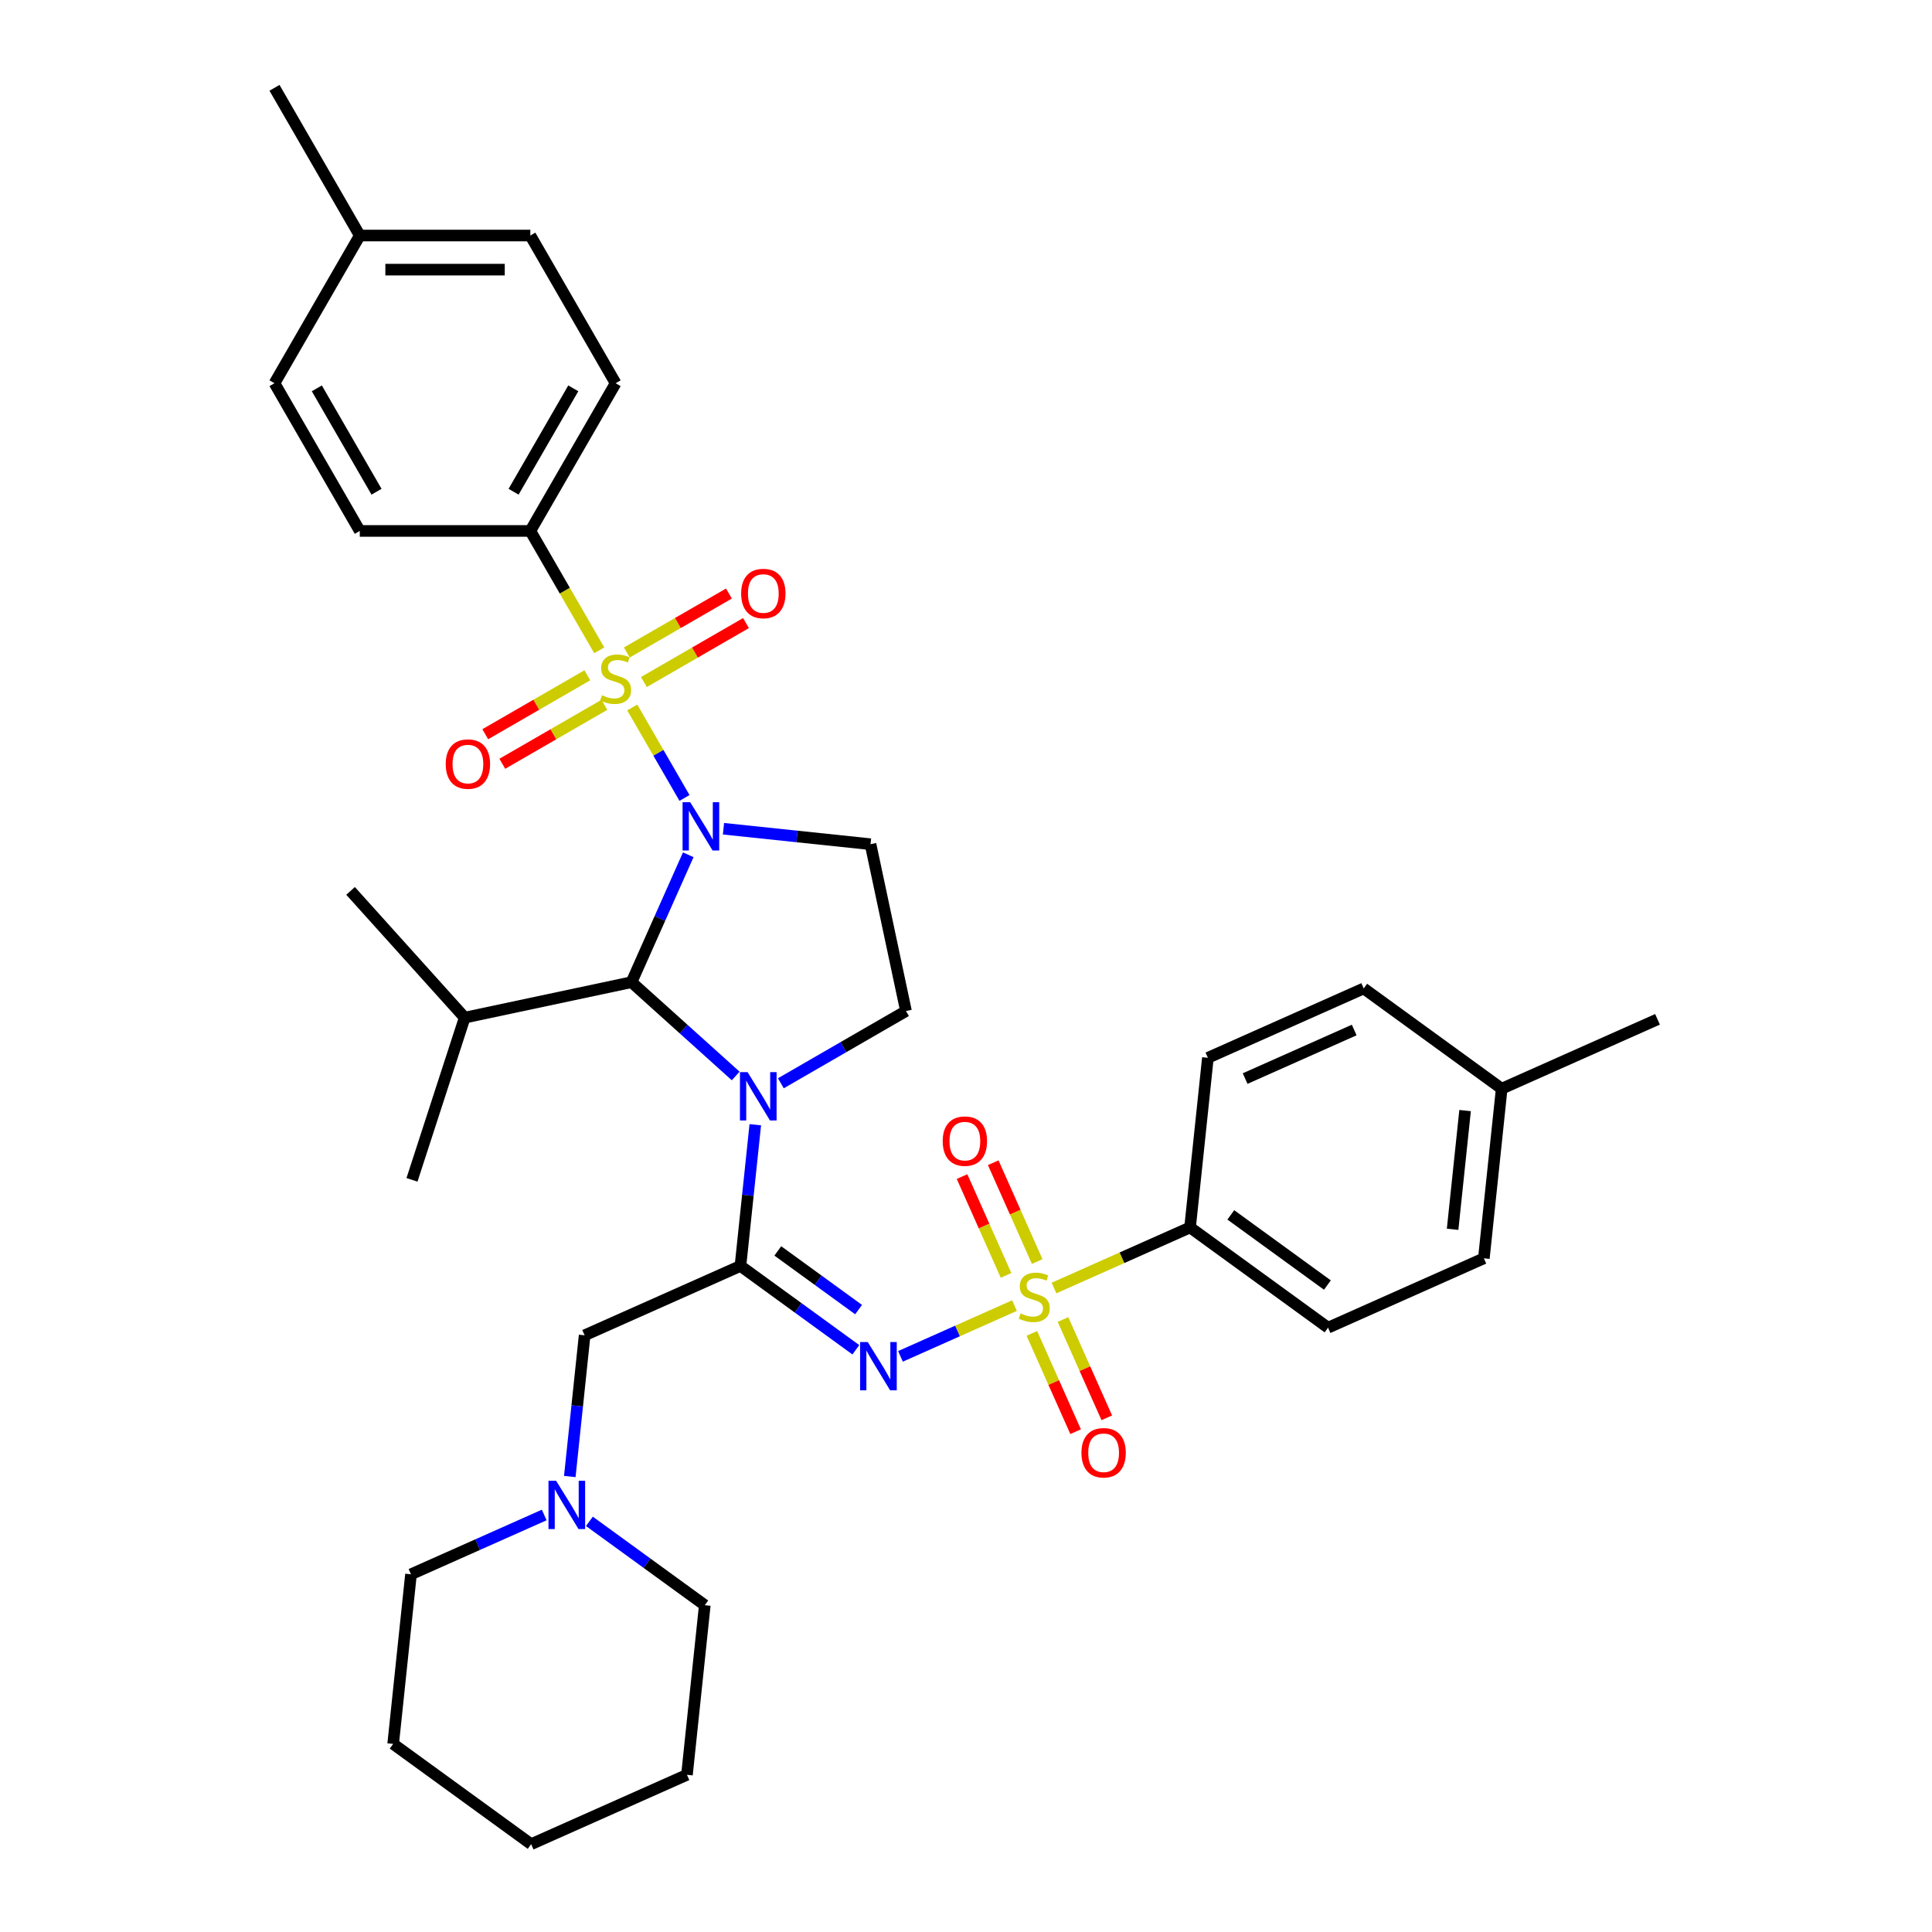 <?xml version='1.0' encoding='iso-8859-1'?>
<svg version='1.1' baseProfile='full'
              xmlns='http://www.w3.org/2000/svg'
                      xmlns:rdkit='http://www.rdkit.org/xml'
                      xmlns:xlink='http://www.w3.org/1999/xlink'
                  xml:space='preserve'
width='1000px' height='1000px' viewBox='0 0 1000 1000'>
<!-- END OF HEADER -->
<rect style='opacity:1.0;fill:#FFFFFF;stroke:none' width='1000' height='1000' x='0' y='0'> </rect>
<path class='bond-0' d='M 354.291,413.017 L 340.773,389.604' style='fill:none;fill-rule:evenodd;stroke:#0000FF;stroke-width:6px;stroke-linecap:butt;stroke-linejoin:miter;stroke-opacity:1' />
<path class='bond-0' d='M 340.773,389.604 L 327.255,366.19' style='fill:none;fill-rule:evenodd;stroke:#CCCC00;stroke-width:6px;stroke-linecap:butt;stroke-linejoin:miter;stroke-opacity:1' />
<path class='bond-5' d='M 356.235,442.433 L 341.555,475.404' style='fill:none;fill-rule:evenodd;stroke:#0000FF;stroke-width:6px;stroke-linecap:butt;stroke-linejoin:miter;stroke-opacity:1' />
<path class='bond-5' d='M 341.555,475.404 L 326.876,508.374' style='fill:none;fill-rule:evenodd;stroke:#000000;stroke-width:6px;stroke-linecap:butt;stroke-linejoin:miter;stroke-opacity:1' />
<path class='bond-6' d='M 374.471,428.954 L 412.526,432.953' style='fill:none;fill-rule:evenodd;stroke:#0000FF;stroke-width:6px;stroke-linecap:butt;stroke-linejoin:miter;stroke-opacity:1' />
<path class='bond-6' d='M 412.526,432.953 L 450.581,436.953' style='fill:none;fill-rule:evenodd;stroke:#000000;stroke-width:6px;stroke-linecap:butt;stroke-linejoin:miter;stroke-opacity:1' />
<path class='bond-8' d='M 310.171,336.599 L 292.336,305.708' style='fill:none;fill-rule:evenodd;stroke:#CCCC00;stroke-width:6px;stroke-linecap:butt;stroke-linejoin:miter;stroke-opacity:1' />
<path class='bond-8' d='M 292.336,305.708 L 274.501,274.817' style='fill:none;fill-rule:evenodd;stroke:#000000;stroke-width:6px;stroke-linecap:butt;stroke-linejoin:miter;stroke-opacity:1' />
<path class='bond-11' d='M 304.005,349.528 L 277.584,364.782' style='fill:none;fill-rule:evenodd;stroke:#CCCC00;stroke-width:6px;stroke-linecap:butt;stroke-linejoin:miter;stroke-opacity:1' />
<path class='bond-11' d='M 277.584,364.782 L 251.162,380.036' style='fill:none;fill-rule:evenodd;stroke:#FF0000;stroke-width:6px;stroke-linecap:butt;stroke-linejoin:miter;stroke-opacity:1' />
<path class='bond-11' d='M 312.833,364.819 L 286.412,380.073' style='fill:none;fill-rule:evenodd;stroke:#CCCC00;stroke-width:6px;stroke-linecap:butt;stroke-linejoin:miter;stroke-opacity:1' />
<path class='bond-11' d='M 286.412,380.073 L 259.991,395.327' style='fill:none;fill-rule:evenodd;stroke:#FF0000;stroke-width:6px;stroke-linecap:butt;stroke-linejoin:miter;stroke-opacity:1' />
<path class='bond-12' d='M 333.279,353.014 L 359.7,337.76' style='fill:none;fill-rule:evenodd;stroke:#CCCC00;stroke-width:6px;stroke-linecap:butt;stroke-linejoin:miter;stroke-opacity:1' />
<path class='bond-12' d='M 359.7,337.76 L 386.122,322.505' style='fill:none;fill-rule:evenodd;stroke:#FF0000;stroke-width:6px;stroke-linecap:butt;stroke-linejoin:miter;stroke-opacity:1' />
<path class='bond-12' d='M 324.451,337.723 L 350.872,322.469' style='fill:none;fill-rule:evenodd;stroke:#CCCC00;stroke-width:6px;stroke-linecap:butt;stroke-linejoin:miter;stroke-opacity:1' />
<path class='bond-12' d='M 350.872,322.469 L 377.294,307.215' style='fill:none;fill-rule:evenodd;stroke:#FF0000;stroke-width:6px;stroke-linecap:butt;stroke-linejoin:miter;stroke-opacity:1' />
<path class='bond-1' d='M 525.101,675.779 L 495.592,688.917' style='fill:none;fill-rule:evenodd;stroke:#CCCC00;stroke-width:6px;stroke-linecap:butt;stroke-linejoin:miter;stroke-opacity:1' />
<path class='bond-1' d='M 495.592,688.917 L 466.084,702.055' style='fill:none;fill-rule:evenodd;stroke:#0000FF;stroke-width:6px;stroke-linecap:butt;stroke-linejoin:miter;stroke-opacity:1' />
<path class='bond-9' d='M 545.547,666.676 L 580.76,650.998' style='fill:none;fill-rule:evenodd;stroke:#CCCC00;stroke-width:6px;stroke-linecap:butt;stroke-linejoin:miter;stroke-opacity:1' />
<path class='bond-9' d='M 580.76,650.998 L 615.973,635.32' style='fill:none;fill-rule:evenodd;stroke:#000000;stroke-width:6px;stroke-linecap:butt;stroke-linejoin:miter;stroke-opacity:1' />
<path class='bond-14' d='M 536.856,652.964 L 525.472,627.394' style='fill:none;fill-rule:evenodd;stroke:#CCCC00;stroke-width:6px;stroke-linecap:butt;stroke-linejoin:miter;stroke-opacity:1' />
<path class='bond-14' d='M 525.472,627.394 L 514.087,601.823' style='fill:none;fill-rule:evenodd;stroke:#FF0000;stroke-width:6px;stroke-linecap:butt;stroke-linejoin:miter;stroke-opacity:1' />
<path class='bond-14' d='M 520.727,660.146 L 509.342,634.575' style='fill:none;fill-rule:evenodd;stroke:#CCCC00;stroke-width:6px;stroke-linecap:butt;stroke-linejoin:miter;stroke-opacity:1' />
<path class='bond-14' d='M 509.342,634.575 L 497.957,609.005' style='fill:none;fill-rule:evenodd;stroke:#FF0000;stroke-width:6px;stroke-linecap:butt;stroke-linejoin:miter;stroke-opacity:1' />
<path class='bond-15' d='M 534.09,690.162 L 545.416,715.6' style='fill:none;fill-rule:evenodd;stroke:#CCCC00;stroke-width:6px;stroke-linecap:butt;stroke-linejoin:miter;stroke-opacity:1' />
<path class='bond-15' d='M 545.416,715.6 L 556.742,741.038' style='fill:none;fill-rule:evenodd;stroke:#FF0000;stroke-width:6px;stroke-linecap:butt;stroke-linejoin:miter;stroke-opacity:1' />
<path class='bond-15' d='M 550.22,682.98 L 561.546,708.418' style='fill:none;fill-rule:evenodd;stroke:#CCCC00;stroke-width:6px;stroke-linecap:butt;stroke-linejoin:miter;stroke-opacity:1' />
<path class='bond-15' d='M 561.546,708.418 L 572.872,733.857' style='fill:none;fill-rule:evenodd;stroke:#FF0000;stroke-width:6px;stroke-linecap:butt;stroke-linejoin:miter;stroke-opacity:1' />
<path class='bond-2' d='M 380.793,556.922 L 353.834,532.648' style='fill:none;fill-rule:evenodd;stroke:#0000FF;stroke-width:6px;stroke-linecap:butt;stroke-linejoin:miter;stroke-opacity:1' />
<path class='bond-2' d='M 353.834,532.648 L 326.876,508.374' style='fill:none;fill-rule:evenodd;stroke:#000000;stroke-width:6px;stroke-linecap:butt;stroke-linejoin:miter;stroke-opacity:1' />
<path class='bond-3' d='M 390.936,582.154 L 387.095,618.699' style='fill:none;fill-rule:evenodd;stroke:#0000FF;stroke-width:6px;stroke-linecap:butt;stroke-linejoin:miter;stroke-opacity:1' />
<path class='bond-3' d='M 387.095,618.699 L 383.254,655.244' style='fill:none;fill-rule:evenodd;stroke:#000000;stroke-width:6px;stroke-linecap:butt;stroke-linejoin:miter;stroke-opacity:1' />
<path class='bond-36' d='M 404.17,560.698 L 436.553,542.002' style='fill:none;fill-rule:evenodd;stroke:#0000FF;stroke-width:6px;stroke-linecap:butt;stroke-linejoin:miter;stroke-opacity:1' />
<path class='bond-36' d='M 436.553,542.002 L 468.936,523.305' style='fill:none;fill-rule:evenodd;stroke:#000000;stroke-width:6px;stroke-linecap:butt;stroke-linejoin:miter;stroke-opacity:1' />
<path class='bond-4' d='M 383.254,655.244 L 413.12,676.943' style='fill:none;fill-rule:evenodd;stroke:#000000;stroke-width:6px;stroke-linecap:butt;stroke-linejoin:miter;stroke-opacity:1' />
<path class='bond-4' d='M 413.12,676.943 L 442.986,698.643' style='fill:none;fill-rule:evenodd;stroke:#0000FF;stroke-width:6px;stroke-linecap:butt;stroke-linejoin:miter;stroke-opacity:1' />
<path class='bond-4' d='M 402.592,647.47 L 423.498,662.659' style='fill:none;fill-rule:evenodd;stroke:#000000;stroke-width:6px;stroke-linecap:butt;stroke-linejoin:miter;stroke-opacity:1' />
<path class='bond-4' d='M 423.498,662.659 L 444.405,677.849' style='fill:none;fill-rule:evenodd;stroke:#0000FF;stroke-width:6px;stroke-linecap:butt;stroke-linejoin:miter;stroke-opacity:1' />
<path class='bond-10' d='M 383.254,655.244 L 302.604,691.152' style='fill:none;fill-rule:evenodd;stroke:#000000;stroke-width:6px;stroke-linecap:butt;stroke-linejoin:miter;stroke-opacity:1' />
<path class='bond-16' d='M 326.876,508.374 L 240.523,526.729' style='fill:none;fill-rule:evenodd;stroke:#000000;stroke-width:6px;stroke-linecap:butt;stroke-linejoin:miter;stroke-opacity:1' />
<path class='bond-7' d='M 450.581,436.953 L 468.936,523.305' style='fill:none;fill-rule:evenodd;stroke:#000000;stroke-width:6px;stroke-linecap:butt;stroke-linejoin:miter;stroke-opacity:1' />
<path class='bond-17' d='M 274.501,274.817 L 318.642,198.363' style='fill:none;fill-rule:evenodd;stroke:#000000;stroke-width:6px;stroke-linecap:butt;stroke-linejoin:miter;stroke-opacity:1' />
<path class='bond-17' d='M 265.832,254.521 L 296.73,201.003' style='fill:none;fill-rule:evenodd;stroke:#000000;stroke-width:6px;stroke-linecap:butt;stroke-linejoin:miter;stroke-opacity:1' />
<path class='bond-18' d='M 274.501,274.817 L 186.22,274.817' style='fill:none;fill-rule:evenodd;stroke:#000000;stroke-width:6px;stroke-linecap:butt;stroke-linejoin:miter;stroke-opacity:1' />
<path class='bond-19' d='M 615.973,635.32 L 687.395,687.211' style='fill:none;fill-rule:evenodd;stroke:#000000;stroke-width:6px;stroke-linecap:butt;stroke-linejoin:miter;stroke-opacity:1' />
<path class='bond-19' d='M 637.065,628.819 L 687.06,665.143' style='fill:none;fill-rule:evenodd;stroke:#000000;stroke-width:6px;stroke-linecap:butt;stroke-linejoin:miter;stroke-opacity:1' />
<path class='bond-20' d='M 615.973,635.32 L 625.201,547.522' style='fill:none;fill-rule:evenodd;stroke:#000000;stroke-width:6px;stroke-linecap:butt;stroke-linejoin:miter;stroke-opacity:1' />
<path class='bond-13' d='M 302.604,691.152 L 298.763,727.697' style='fill:none;fill-rule:evenodd;stroke:#000000;stroke-width:6px;stroke-linecap:butt;stroke-linejoin:miter;stroke-opacity:1' />
<path class='bond-13' d='M 298.763,727.697 L 294.922,764.242' style='fill:none;fill-rule:evenodd;stroke:#0000FF;stroke-width:6px;stroke-linecap:butt;stroke-linejoin:miter;stroke-opacity:1' />
<path class='bond-27' d='M 281.688,784.154 L 247.208,799.505' style='fill:none;fill-rule:evenodd;stroke:#0000FF;stroke-width:6px;stroke-linecap:butt;stroke-linejoin:miter;stroke-opacity:1' />
<path class='bond-27' d='M 247.208,799.505 L 212.727,814.857' style='fill:none;fill-rule:evenodd;stroke:#000000;stroke-width:6px;stroke-linecap:butt;stroke-linejoin:miter;stroke-opacity:1' />
<path class='bond-28' d='M 305.065,787.442 L 334.931,809.141' style='fill:none;fill-rule:evenodd;stroke:#0000FF;stroke-width:6px;stroke-linecap:butt;stroke-linejoin:miter;stroke-opacity:1' />
<path class='bond-28' d='M 334.931,809.141 L 364.798,830.84' style='fill:none;fill-rule:evenodd;stroke:#000000;stroke-width:6px;stroke-linecap:butt;stroke-linejoin:miter;stroke-opacity:1' />
<path class='bond-29' d='M 240.523,526.729 L 213.243,610.69' style='fill:none;fill-rule:evenodd;stroke:#000000;stroke-width:6px;stroke-linecap:butt;stroke-linejoin:miter;stroke-opacity:1' />
<path class='bond-30' d='M 240.523,526.729 L 181.451,461.123' style='fill:none;fill-rule:evenodd;stroke:#000000;stroke-width:6px;stroke-linecap:butt;stroke-linejoin:miter;stroke-opacity:1' />
<path class='bond-22' d='M 318.642,198.363 L 274.501,121.909' style='fill:none;fill-rule:evenodd;stroke:#000000;stroke-width:6px;stroke-linecap:butt;stroke-linejoin:miter;stroke-opacity:1' />
<path class='bond-23' d='M 186.22,274.817 L 142.079,198.363' style='fill:none;fill-rule:evenodd;stroke:#000000;stroke-width:6px;stroke-linecap:butt;stroke-linejoin:miter;stroke-opacity:1' />
<path class='bond-23' d='M 194.889,254.521 L 163.991,201.003' style='fill:none;fill-rule:evenodd;stroke:#000000;stroke-width:6px;stroke-linecap:butt;stroke-linejoin:miter;stroke-opacity:1' />
<path class='bond-21' d='M 687.395,687.211 L 768.044,651.303' style='fill:none;fill-rule:evenodd;stroke:#000000;stroke-width:6px;stroke-linecap:butt;stroke-linejoin:miter;stroke-opacity:1' />
<path class='bond-24' d='M 625.201,547.522 L 705.851,511.615' style='fill:none;fill-rule:evenodd;stroke:#000000;stroke-width:6px;stroke-linecap:butt;stroke-linejoin:miter;stroke-opacity:1' />
<path class='bond-24' d='M 644.48,558.266 L 700.935,533.131' style='fill:none;fill-rule:evenodd;stroke:#000000;stroke-width:6px;stroke-linecap:butt;stroke-linejoin:miter;stroke-opacity:1' />
<path class='bond-39' d='M 768.044,651.303 L 777.272,563.505' style='fill:none;fill-rule:evenodd;stroke:#000000;stroke-width:6px;stroke-linecap:butt;stroke-linejoin:miter;stroke-opacity:1' />
<path class='bond-39' d='M 751.869,636.288 L 758.328,574.829' style='fill:none;fill-rule:evenodd;stroke:#000000;stroke-width:6px;stroke-linecap:butt;stroke-linejoin:miter;stroke-opacity:1' />
<path class='bond-37' d='M 274.501,121.909 L 186.22,121.909' style='fill:none;fill-rule:evenodd;stroke:#000000;stroke-width:6px;stroke-linecap:butt;stroke-linejoin:miter;stroke-opacity:1' />
<path class='bond-37' d='M 261.259,139.565 L 199.462,139.565' style='fill:none;fill-rule:evenodd;stroke:#000000;stroke-width:6px;stroke-linecap:butt;stroke-linejoin:miter;stroke-opacity:1' />
<path class='bond-25' d='M 142.079,198.363 L 186.22,121.909' style='fill:none;fill-rule:evenodd;stroke:#000000;stroke-width:6px;stroke-linecap:butt;stroke-linejoin:miter;stroke-opacity:1' />
<path class='bond-26' d='M 705.851,511.615 L 777.272,563.505' style='fill:none;fill-rule:evenodd;stroke:#000000;stroke-width:6px;stroke-linecap:butt;stroke-linejoin:miter;stroke-opacity:1' />
<path class='bond-32' d='M 186.22,121.909 L 142.079,45.455' style='fill:none;fill-rule:evenodd;stroke:#000000;stroke-width:6px;stroke-linecap:butt;stroke-linejoin:miter;stroke-opacity:1' />
<path class='bond-31' d='M 777.272,563.505 L 857.921,527.598' style='fill:none;fill-rule:evenodd;stroke:#000000;stroke-width:6px;stroke-linecap:butt;stroke-linejoin:miter;stroke-opacity:1' />
<path class='bond-33' d='M 212.727,814.857 L 203.499,902.655' style='fill:none;fill-rule:evenodd;stroke:#000000;stroke-width:6px;stroke-linecap:butt;stroke-linejoin:miter;stroke-opacity:1' />
<path class='bond-34' d='M 364.798,830.84 L 355.57,918.638' style='fill:none;fill-rule:evenodd;stroke:#000000;stroke-width:6px;stroke-linecap:butt;stroke-linejoin:miter;stroke-opacity:1' />
<path class='bond-38' d='M 203.499,902.655 L 274.921,954.545' style='fill:none;fill-rule:evenodd;stroke:#000000;stroke-width:6px;stroke-linecap:butt;stroke-linejoin:miter;stroke-opacity:1' />
<path class='bond-35' d='M 355.57,918.638 L 274.921,954.545' style='fill:none;fill-rule:evenodd;stroke:#000000;stroke-width:6px;stroke-linecap:butt;stroke-linejoin:miter;stroke-opacity:1' />
<path  class='atom-0' d='M 357.256 415.224
L 365.449 428.467
Q 366.261 429.773, 367.568 432.139
Q 368.874 434.505, 368.945 434.646
L 368.945 415.224
L 372.264 415.224
L 372.264 440.226
L 368.839 440.226
L 360.046 425.748
Q 359.022 424.053, 357.927 422.11
Q 356.868 420.168, 356.55 419.568
L 356.55 440.226
L 353.301 440.226
L 353.301 415.224
L 357.256 415.224
' fill='#0000FF'/>
<path  class='atom-1' d='M 311.58 359.852
Q 311.862 359.958, 313.027 360.452
Q 314.193 360.947, 315.464 361.264
Q 316.771 361.547, 318.042 361.547
Q 320.408 361.547, 321.785 360.417
Q 323.162 359.252, 323.162 357.239
Q 323.162 355.862, 322.456 355.014
Q 321.785 354.167, 320.726 353.708
Q 319.666 353.248, 317.901 352.719
Q 315.676 352.048, 314.334 351.412
Q 313.027 350.777, 312.074 349.435
Q 311.156 348.093, 311.156 345.833
Q 311.156 342.69, 313.275 340.748
Q 315.429 338.806, 319.666 338.806
Q 322.562 338.806, 325.846 340.183
L 325.034 342.902
Q 322.032 341.666, 319.772 341.666
Q 317.336 341.666, 315.994 342.69
Q 314.652 343.679, 314.687 345.409
Q 314.687 346.751, 315.358 347.563
Q 316.064 348.375, 317.053 348.834
Q 318.077 349.293, 319.772 349.823
Q 322.032 350.529, 323.374 351.236
Q 324.716 351.942, 325.669 353.39
Q 326.658 354.802, 326.658 357.239
Q 326.658 360.699, 324.327 362.571
Q 322.032 364.407, 318.183 364.407
Q 315.958 364.407, 314.263 363.913
Q 312.604 363.454, 310.626 362.642
L 311.58 359.852
' fill='#CCCC00'/>
<path  class='atom-2' d='M 528.262 679.808
Q 528.544 679.914, 529.709 680.409
Q 530.875 680.903, 532.146 681.221
Q 533.453 681.503, 534.724 681.503
Q 537.09 681.503, 538.467 680.373
Q 539.844 679.208, 539.844 677.195
Q 539.844 675.818, 539.138 674.971
Q 538.467 674.123, 537.408 673.664
Q 536.348 673.205, 534.583 672.675
Q 532.358 672.004, 531.016 671.369
Q 529.709 670.733, 528.756 669.391
Q 527.838 668.049, 527.838 665.789
Q 527.838 662.646, 529.957 660.704
Q 532.111 658.762, 536.348 658.762
Q 539.244 658.762, 542.528 660.139
L 541.716 662.858
Q 538.714 661.622, 536.454 661.622
Q 534.018 661.622, 532.676 662.646
Q 531.334 663.635, 531.369 665.366
Q 531.369 666.707, 532.04 667.52
Q 532.746 668.332, 533.735 668.791
Q 534.759 669.25, 536.454 669.78
Q 538.714 670.486, 540.056 671.192
Q 541.398 671.898, 542.351 673.346
Q 543.34 674.759, 543.34 677.195
Q 543.34 680.656, 541.009 682.527
Q 538.714 684.364, 534.865 684.364
Q 532.64 684.364, 530.945 683.869
Q 529.286 683.41, 527.308 682.598
L 528.262 679.808
' fill='#CCCC00'/>
<path  class='atom-3' d='M 386.955 554.946
L 395.148 568.188
Q 395.96 569.494, 397.266 571.86
Q 398.573 574.226, 398.644 574.367
L 398.644 554.946
L 401.963 554.946
L 401.963 579.947
L 398.538 579.947
L 389.745 565.469
Q 388.721 563.774, 387.626 561.831
Q 386.567 559.889, 386.249 559.289
L 386.249 579.947
L 383 579.947
L 383 554.946
L 386.955 554.946
' fill='#0000FF'/>
<path  class='atom-5' d='M 449.148 694.634
L 457.341 707.876
Q 458.153 709.183, 459.46 711.549
Q 460.766 713.915, 460.837 714.056
L 460.837 694.634
L 464.156 694.634
L 464.156 719.635
L 460.731 719.635
L 451.938 705.157
Q 450.914 703.462, 449.819 701.52
Q 448.76 699.578, 448.442 698.978
L 448.442 719.635
L 445.193 719.635
L 445.193 694.634
L 449.148 694.634
' fill='#0000FF'/>
<path  class='atom-12' d='M 230.711 395.482
Q 230.711 389.479, 233.678 386.125
Q 236.644 382.77, 242.188 382.77
Q 247.732 382.77, 250.698 386.125
Q 253.665 389.479, 253.665 395.482
Q 253.665 401.556, 250.663 405.017
Q 247.661 408.442, 242.188 408.442
Q 236.679 408.442, 233.678 405.017
Q 230.711 401.591, 230.711 395.482
M 242.188 405.617
Q 246.002 405.617, 248.05 403.075
Q 250.133 400.497, 250.133 395.482
Q 250.133 390.574, 248.05 388.102
Q 246.002 385.595, 242.188 385.595
Q 238.374 385.595, 236.291 388.067
Q 234.243 390.539, 234.243 395.482
Q 234.243 400.532, 236.291 403.075
Q 238.374 405.617, 242.188 405.617
' fill='#FF0000'/>
<path  class='atom-13' d='M 383.62 307.201
Q 383.62 301.198, 386.586 297.843
Q 389.552 294.488, 395.096 294.488
Q 400.64 294.488, 403.607 297.843
Q 406.573 301.198, 406.573 307.201
Q 406.573 313.275, 403.571 316.735
Q 400.57 320.161, 395.096 320.161
Q 389.587 320.161, 386.586 316.735
Q 383.62 313.31, 383.62 307.201
M 395.096 317.335
Q 398.91 317.335, 400.958 314.793
Q 403.042 312.215, 403.042 307.201
Q 403.042 302.292, 400.958 299.82
Q 398.91 297.313, 395.096 297.313
Q 391.282 297.313, 389.199 299.785
Q 387.151 302.257, 387.151 307.201
Q 387.151 312.25, 389.199 314.793
Q 391.282 317.335, 395.096 317.335
' fill='#FF0000'/>
<path  class='atom-14' d='M 287.85 766.449
L 296.042 779.691
Q 296.855 780.998, 298.161 783.364
Q 299.468 785.73, 299.538 785.871
L 299.538 766.449
L 302.858 766.449
L 302.858 791.45
L 299.433 791.45
L 290.64 776.972
Q 289.616 775.277, 288.521 773.335
Q 287.462 771.393, 287.144 770.792
L 287.144 791.45
L 283.895 791.45
L 283.895 766.449
L 287.85 766.449
' fill='#0000FF'/>
<path  class='atom-15' d='M 487.94 590.649
Q 487.94 584.646, 490.906 581.291
Q 493.873 577.936, 499.417 577.936
Q 504.961 577.936, 507.927 581.291
Q 510.893 584.646, 510.893 590.649
Q 510.893 596.723, 507.892 600.183
Q 504.89 603.609, 499.417 603.609
Q 493.908 603.609, 490.906 600.183
Q 487.94 596.758, 487.94 590.649
M 499.417 600.784
Q 503.231 600.784, 505.279 598.241
Q 507.362 595.663, 507.362 590.649
Q 507.362 585.74, 505.279 583.268
Q 503.231 580.761, 499.417 580.761
Q 495.603 580.761, 493.52 583.233
Q 491.471 585.705, 491.471 590.649
Q 491.471 595.699, 493.52 598.241
Q 495.603 600.784, 499.417 600.784
' fill='#FF0000'/>
<path  class='atom-16' d='M 559.755 751.947
Q 559.755 745.944, 562.721 742.589
Q 565.687 739.235, 571.231 739.235
Q 576.776 739.235, 579.742 742.589
Q 582.708 745.944, 582.708 751.947
Q 582.708 758.021, 579.707 761.482
Q 576.705 764.907, 571.231 764.907
Q 565.723 764.907, 562.721 761.482
Q 559.755 758.056, 559.755 751.947
M 571.231 762.082
Q 575.045 762.082, 577.093 759.54
Q 579.177 756.962, 579.177 751.947
Q 579.177 747.039, 577.093 744.567
Q 575.045 742.06, 571.231 742.06
Q 567.418 742.06, 565.334 744.532
Q 563.286 747.004, 563.286 751.947
Q 563.286 756.997, 565.334 759.54
Q 567.418 762.082, 571.231 762.082
' fill='#FF0000'/>
</svg>
